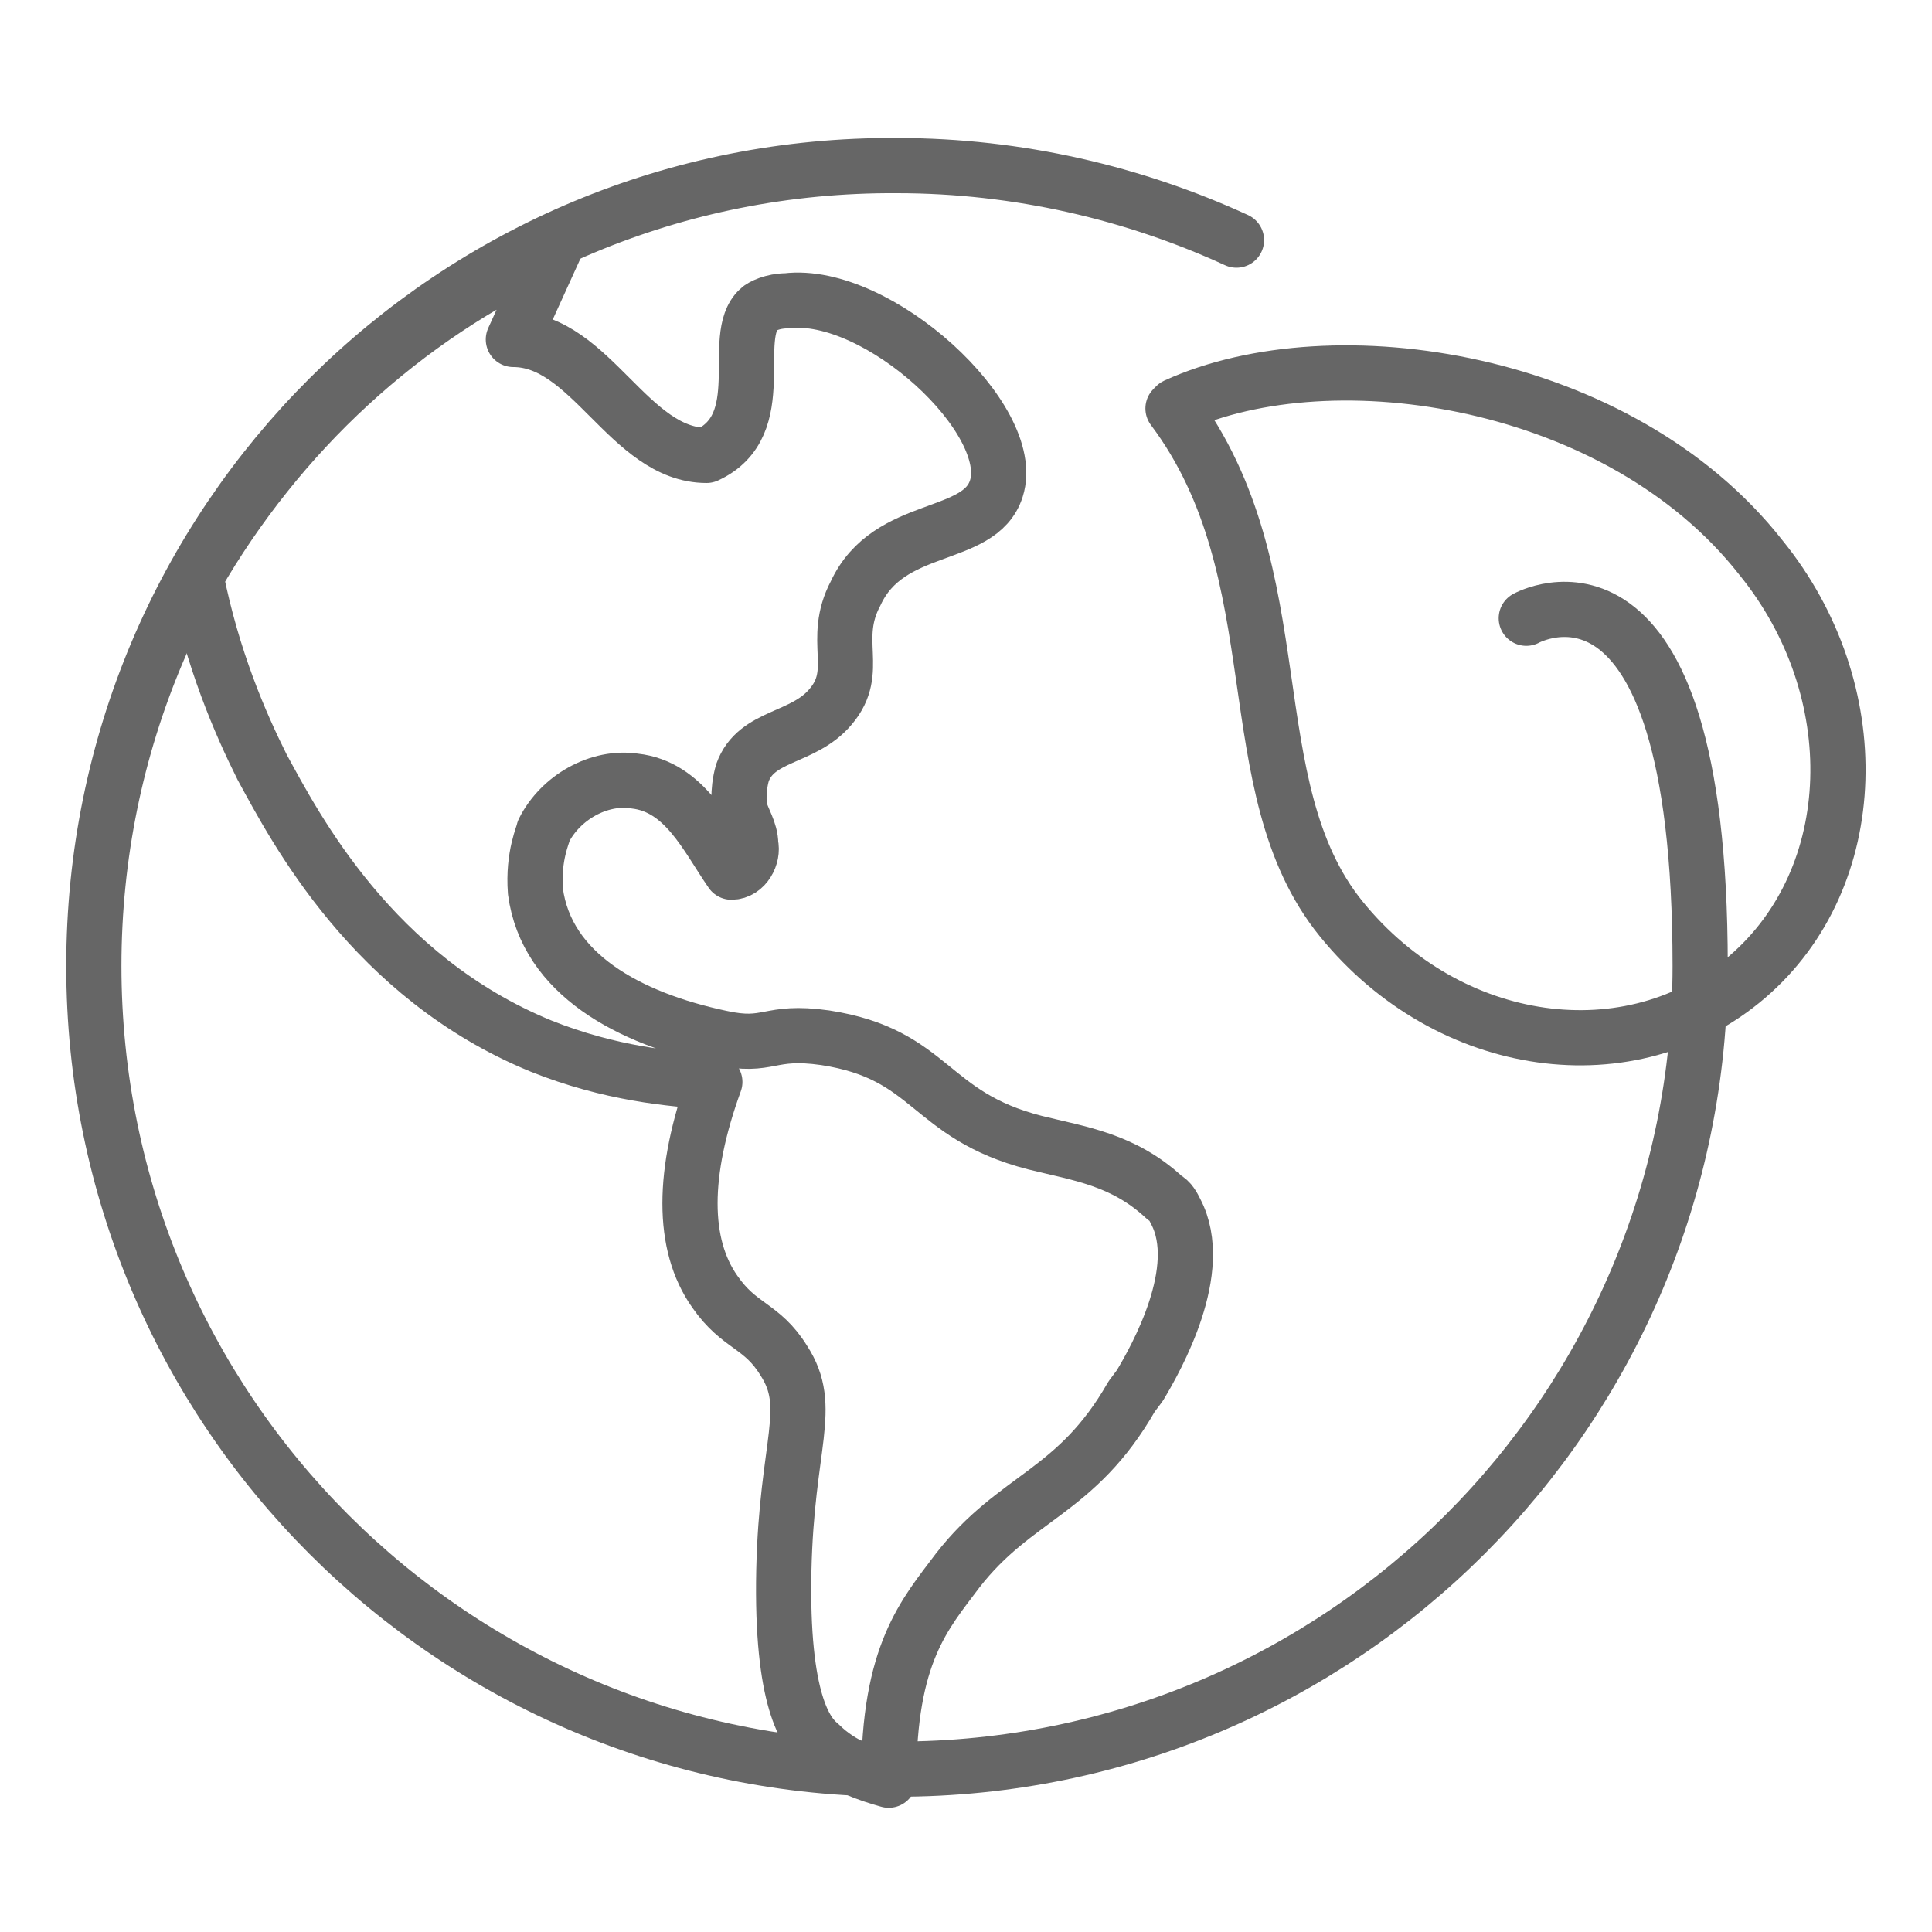 <?xml version="1.0" encoding="UTF-8"?>
<svg xmlns="http://www.w3.org/2000/svg" version="1.1" viewBox="0 0 70 70">
  <defs>
    <style>
      .cls-1 {
        fill: none;
        stroke: #666;
        stroke-linecap: round;
        stroke-linejoin: round;
        stroke-width: 2px;
      }
    </style>
  </defs>
  <!-- Generator: Adobe Illustrator 28.6.0, SVG Export Plug-In . SVG Version: 1.2.0 Build 709)  -->
  <g>
    <g id="Layer_1">
      <g>
        <path class="cls-1" d="M41.3,50.2c.6-1,2.4-4.2,1.3-6.3-.1-.2-.2-.4-.4-.5-1.5-1.4-3.1-1.6-4.7-2-3.9-1-3.7-3.2-7.6-3.8-2.1-.3-2,.4-3.8,0-3.3-.7-6.3-2.3-6.7-5.3-.1-1.3.3-2.1.3-2.2.6-1.2,2-2,3.3-1.8,1.8.2,2.6,2,3.5,3.3.5,0,.8-.6.7-1,0-.5-.3-.9-.4-1.3,0,0-.1-.6.1-1.3.5-1.4,2.2-1.2,3.2-2.4,1.1-1.3,0-2.4.9-4.1,1.2-2.6,4.5-1.9,5.1-3.8.8-2.5-4.3-7.2-7.6-6.8-.5,0-.9.2-1,.3-1.1,1,.5,4.2-1.9,5.3-2.8,0-4.2-4.2-7-4.2.5-1.1,1-2.2,1.5-3.3-5.5,2.5-10,6.7-13,11.9.6,3,1.6,5.3,2.4,6.9,1.2,2.2,4,7.6,10.1,10.1,2.5,1,4.7,1.2,6.3,1.3-1.2,3.3-1.2,5.9,0,7.6.9,1.3,1.7,1.2,2.5,2.5,1.1,1.7.1,3,0,7.6-.1,4.7.8,5.9,1.3,6.3.8.8,1.8,1.1,2.5,1.3,0-4.6,1.3-6,2.5-7.6,2.1-2.7,4.3-2.8,6.3-6.3Z"/>
        <path class="cls-1" d="M42.6,14.7c5.7-2.6,16.1-1,21.2,5.5,3.9,4.8,3.7,11.6-.5,15.2-4.2,3.6-10.8,2.7-14.7-2.1-3.9-4.8-1.6-12.5-6.1-18.5Z"/>
        <path class="cls-1" d="M44.8,8.7c-3.7-1.7-7.9-2.7-12.3-2.7C16.4,5.9,3.4,18.9,3.4,35s13,29.1,29.1,29.1,29.1-13,29.1-29.1-6.3-12.6-6.3-12.6"/>
      </g>
    </g>
  </g>
</svg>